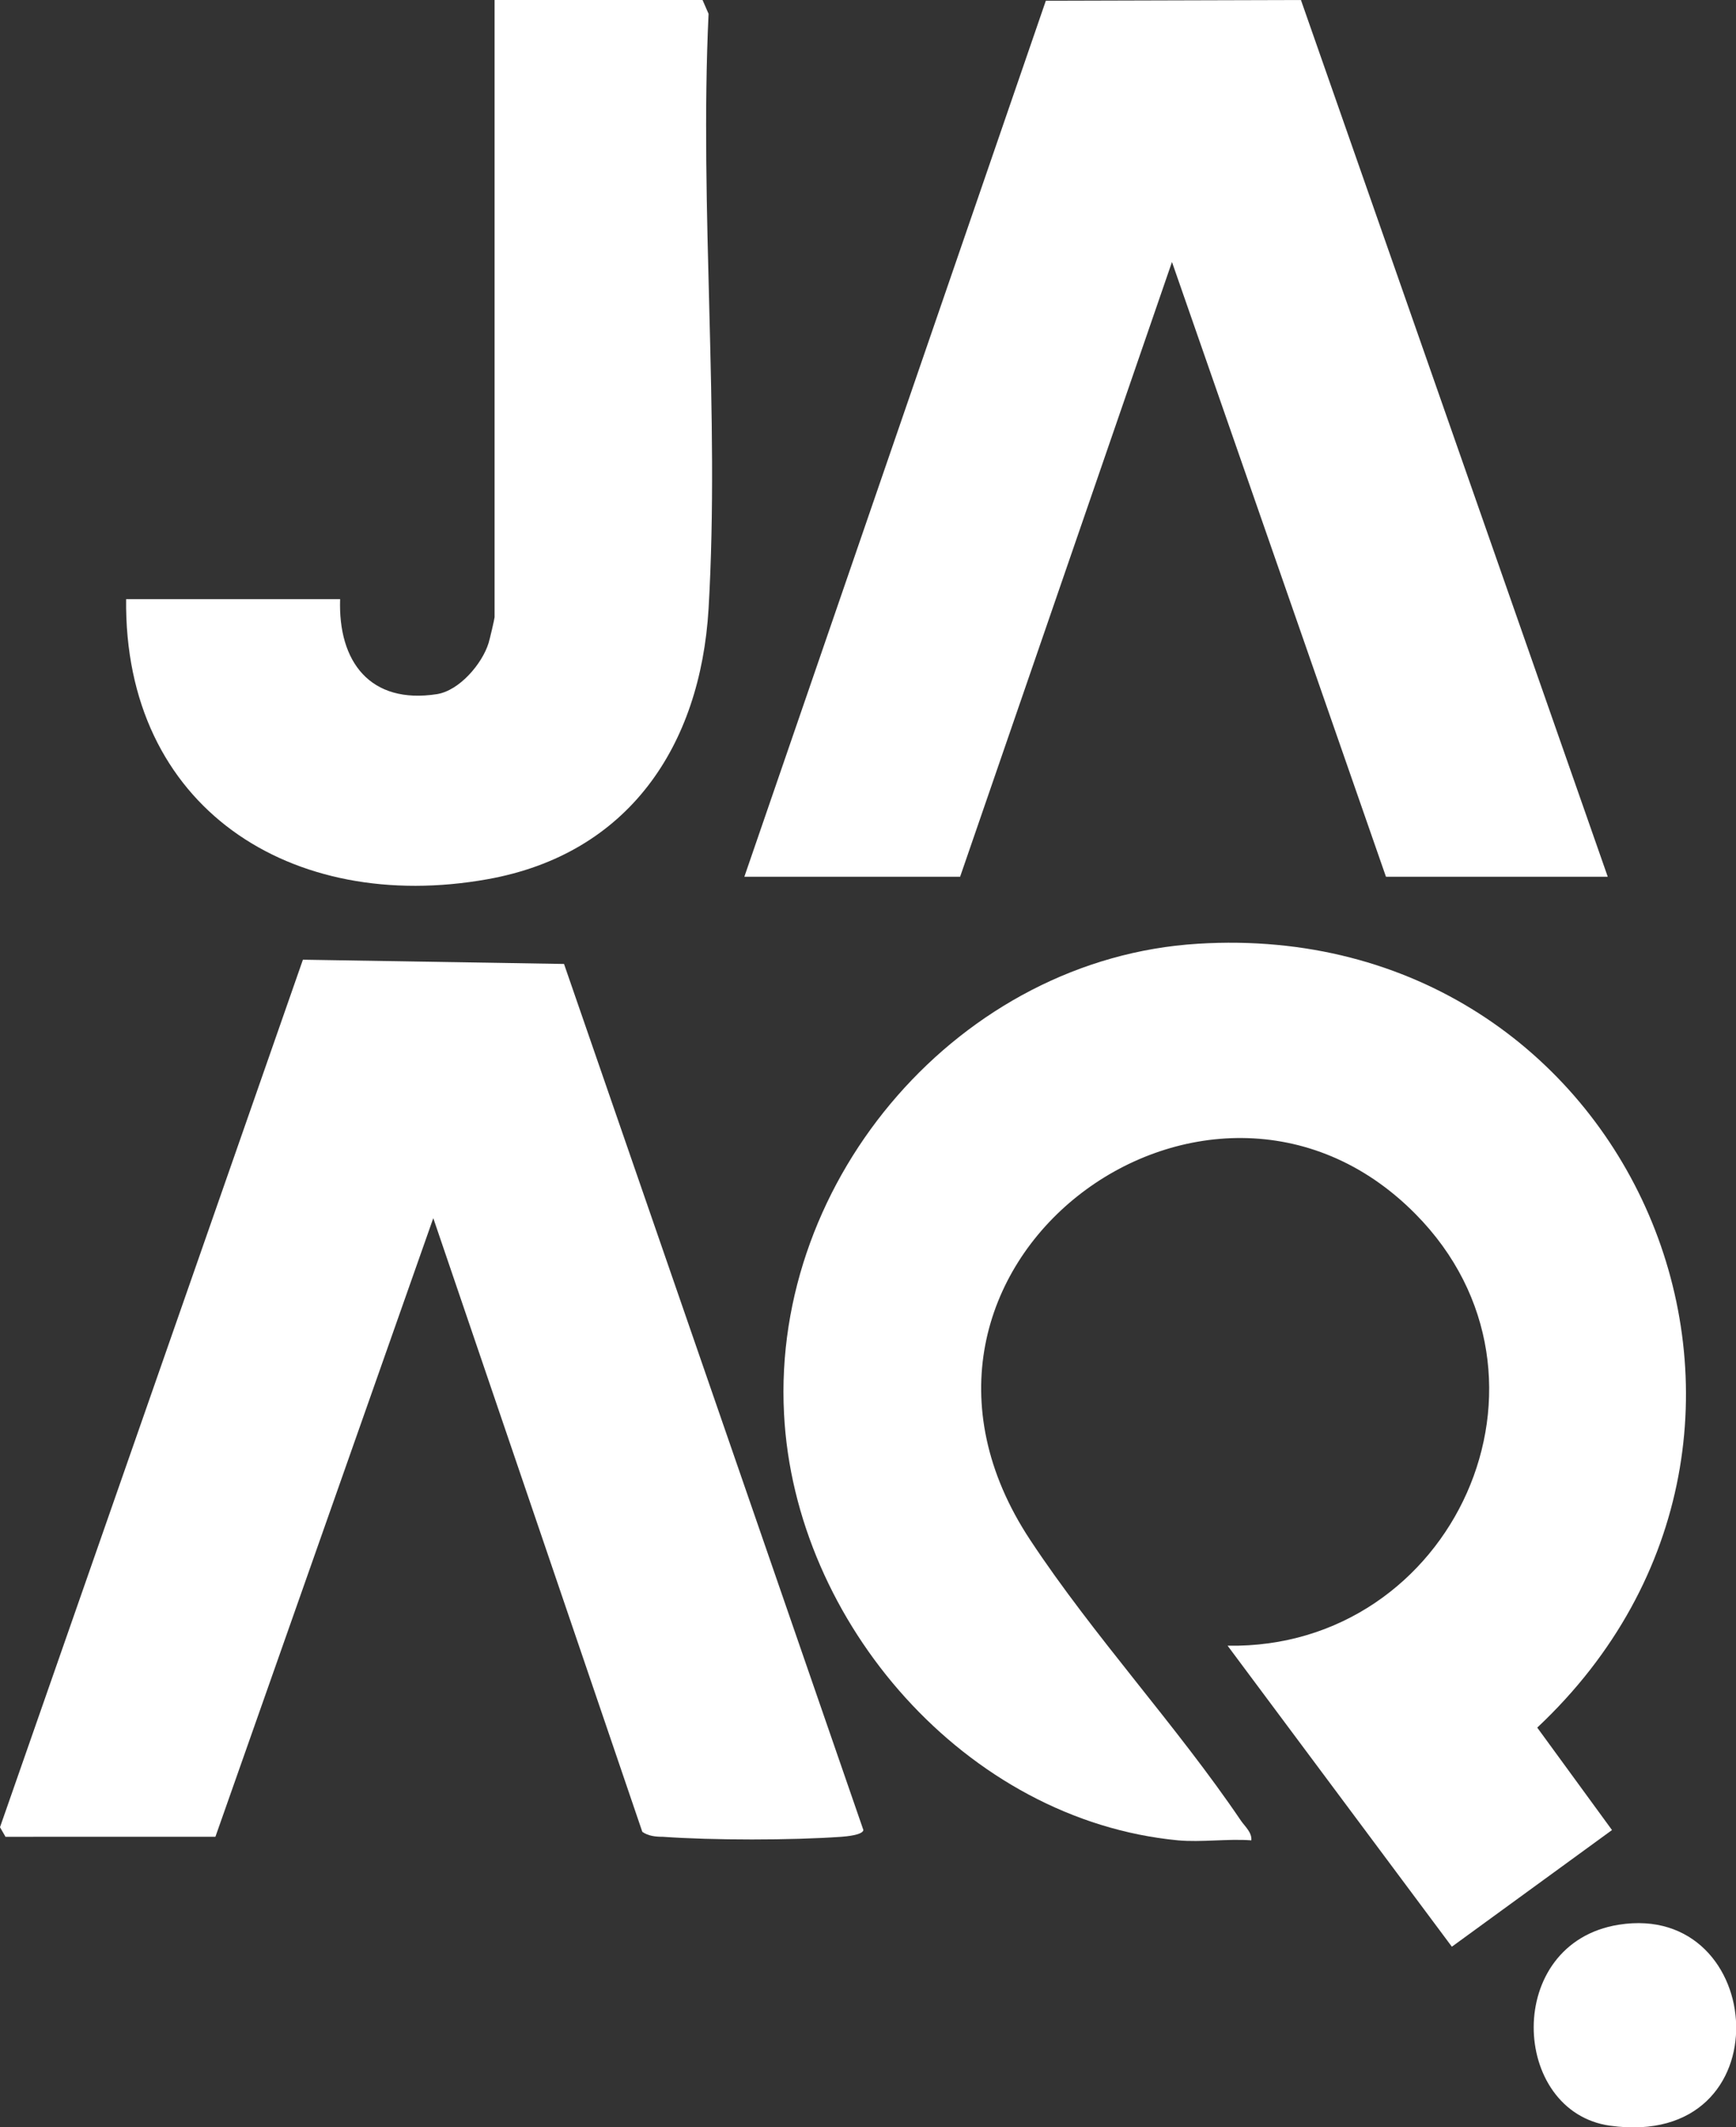<?xml version="1.0" encoding="UTF-8"?> <svg xmlns="http://www.w3.org/2000/svg" id="Layer_2" data-name="Layer 2" viewBox="0 0 49 60"><rect x="0" y="0" width="49" height="60" fill="#333333" stroke="none"/><defs><style> .cls-1 { fill: #fff; } </style></defs><g id="Layer_1-2" data-name="Layer 1-2"><g><path class="cls-1" d="M33.25,51.91c-5.98-.57-10.82-6.14-11.12-12.03-.35-6.66,4.99-12.85,11.68-13.26,12.28-.76,18.47,13.77,9.58,22.11l2.11,2.89-4.52,3.29-6.33-8.49c6.37.11,9.88-7.56,5.3-12.18-5.86-5.92-15.95,1.52-10.87,9.2,1.79,2.71,4.13,5.23,5.95,7.92.12.17.31.33.29.55-.67-.05-1.41.06-2.07,0Z"></path><path class="cls-1" d="M.15,51.8l-.15-.26,8.55-24.47,7.37.12,8.45,24.43c-.02.14-.49.18-.62.19-1.42.1-3.63.1-5.04,0-.2,0-.41-.02-.58-.14l-5.9-17.31-6.15,17.45H.15Z"></path><polygon class="cls-1" points="21.01 24.73 29.52 .02 36.72 0 45.38 24.73 39.12 24.73 33.08 7.39 27.1 24.73 21.01 24.73"></polygon><path class="cls-1" d="M3.56,16.9h6.04c-.06,1.77.85,2.97,2.73,2.68.64-.1,1.28-.86,1.46-1.44.03-.09.17-.69.17-.73V0h5.87l.17.39c-.26,5.51.32,11.3,0,16.78-.23,3.87-2.26,6.92-6.24,7.63-5.54.99-10.27-2.02-10.2-7.91h0Z"></path><path class="cls-1" d="M45.69,54.29c4.21-.67,4.71,6.35-.24,5.67-2.82-.39-3.02-5.15.24-5.67Z"></path></g></g></svg> 